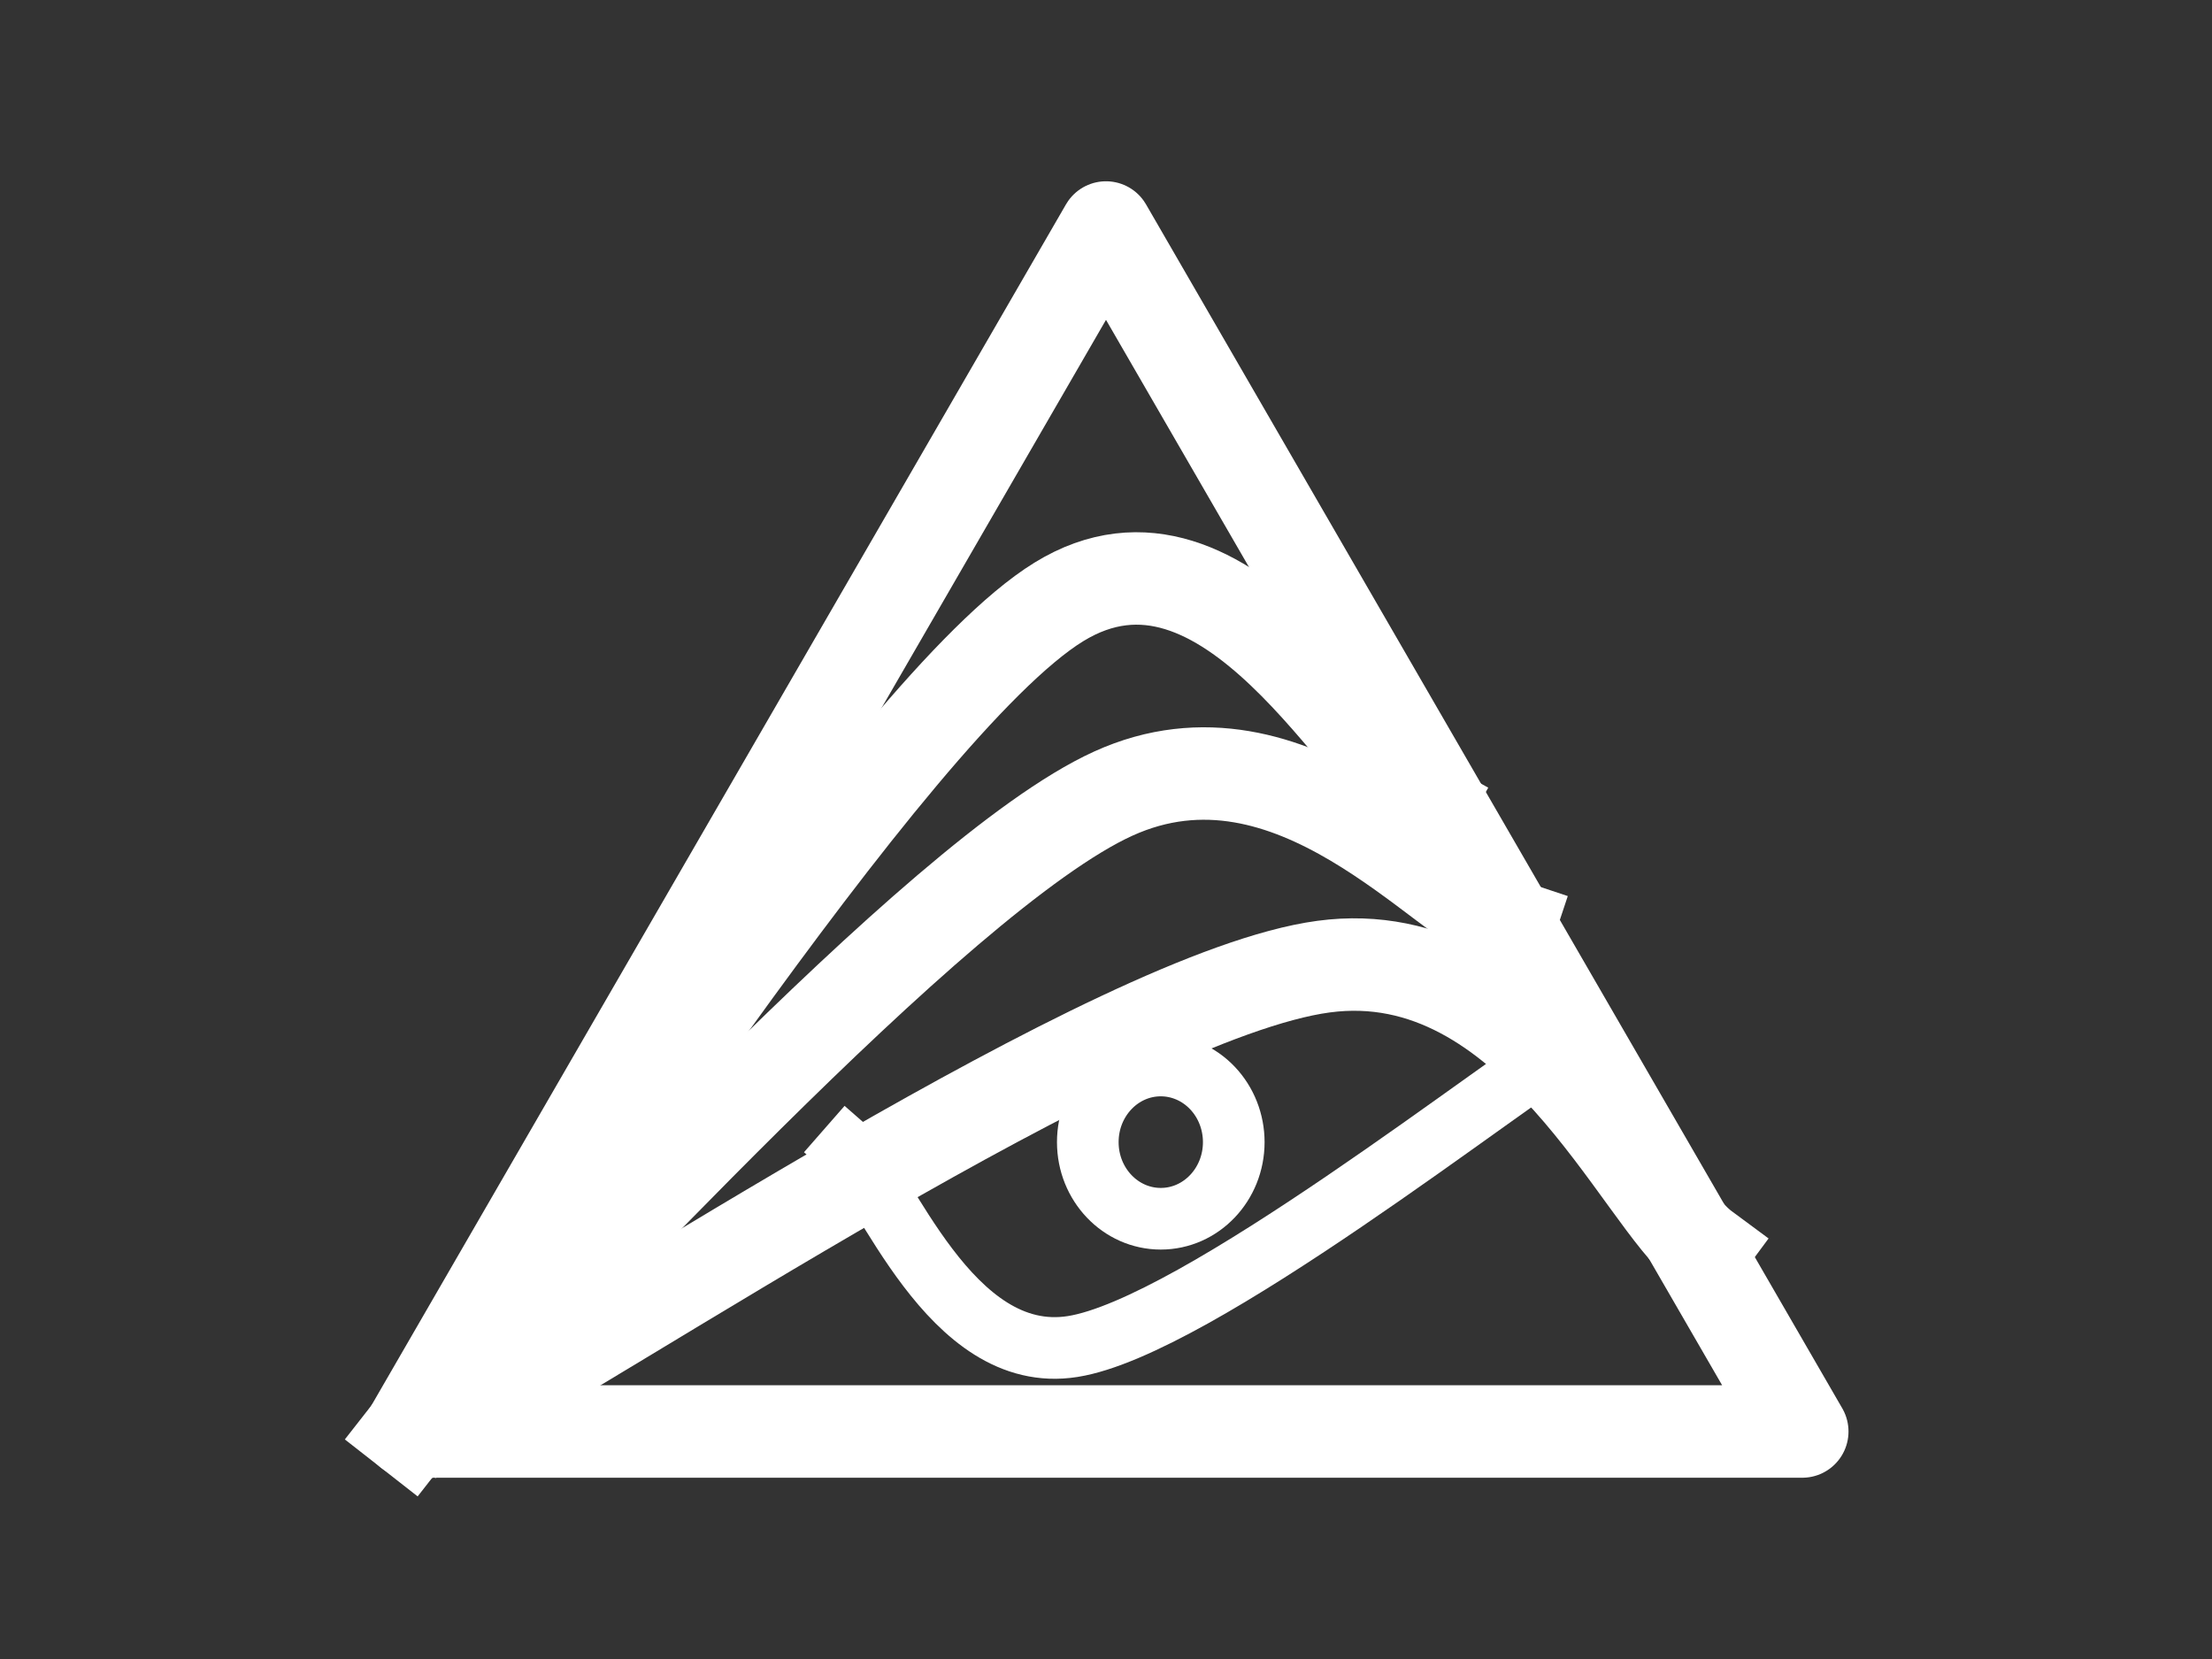 <svg version="1.1" viewBox="0.0 0.0 574.197 430.648" fill="none" stroke="none" stroke-linecap="square" stroke-miterlimit="10" xmlns:xlink="http://www.w3.org/1999/xlink" xmlns="http://www.w3.org/2000/svg"><rect x="0.0" y="0.0" width="574.197" height="430.648" fill="#333333" stroke="none"/><clipPath id="p.0"><path d="m0 0l574.197 0l0 430.648l-574.197 0l0 -430.648z" clip-rule="nonzero"/></clipPath><g clip-path="url(#p.0)"><path fill="#ffffff" fill-opacity="0.0" d="m0 0l574.197 0l0 430.648l-574.197 0z" fill-rule="evenodd"/><path fill="#ffffff" fill-opacity="0.0" d="m106.358 371.592l180.74 -312.535l180.74 312.535z" fill-rule="evenodd"/><path stroke="#ffffff" stroke-width="24.0" stroke-linejoin="round" stroke-linecap="butt" d="m106.358 371.592l180.74 -312.535l180.74 312.535z" fill-rule="evenodd"/><path fill="#ffffff" fill-opacity="0.0" d="m106.36 371.593c28.077 -35.887 124.52 -188.245 168.461 -215.323c43.941 -27.077 79.319 44.049 95.183 52.858" fill-rule="evenodd"/><path stroke="#ffffff" stroke-width="24.0" stroke-linejoin="round" stroke-linecap="butt" d="m106.36 371.593c28.077 -35.887 124.52 -188.245 168.461 -215.323c43.941 -27.077 79.319 44.049 95.183 52.858" fill-rule="evenodd"/><path fill="#ffffff" fill-opacity="0.0" d="m112.714 366.906c29.384 -26.818 129.788 -139.793 176.302 -160.911c46.513 -21.118 85.649 28.504 102.779 34.205" fill-rule="evenodd"/><path stroke="#ffffff" stroke-width="24.0" stroke-linejoin="round" stroke-linecap="butt" d="m112.714 366.906c29.384 -26.818 129.788 -139.793 176.302 -160.911c46.513 -21.118 85.649 28.504 102.779 34.205" fill-rule="evenodd"/><path fill="#ffffff" fill-opacity="0.0" d="m118.155 367.519c37.572 -19.434 171.405 -109.346 225.43 -116.601c54.025 -7.255 82.268 60.892 98.722 73.071" fill-rule="evenodd"/><path stroke="#ffffff" stroke-width="24.0" stroke-linejoin="round" stroke-linecap="butt" d="m118.155 367.519c37.572 -19.434 171.405 -109.346 225.43 -116.601c54.025 -7.255 82.268 60.892 98.722 73.071" fill-rule="evenodd"/><path fill="#ffffff" fill-opacity="0.0" d="m282.373 296.475l0 0c0 -10.985 8.482 -19.89 18.945 -19.89l0 0c5.024 0 9.843 2.096 13.396 5.826c3.553 3.73 5.549 8.789 5.549 14.064l0 0c0 10.985 -8.482 19.89 -18.945 19.89l0 0c-10.463 0 -18.945 -8.905 -18.945 -19.89z" fill-rule="evenodd"/><path stroke="#ffffff" stroke-width="16.0" stroke-linejoin="round" stroke-linecap="butt" d="m282.373 296.475l0 0c0 -10.985 8.482 -19.89 18.945 -19.89l0 0c5.024 0 9.843 2.096 13.396 5.826c3.553 3.73 5.549 8.789 5.549 14.064l0 0c0 10.985 -8.482 19.89 -18.945 19.89l0 0c-10.463 0 -18.945 -8.905 -18.945 -19.89z" fill-rule="evenodd"/><path fill="#ffffff" fill-opacity="0.0" d="m411.984 267.865c-22.254 13.611 -101.523 76.586 -133.522 81.667c-31.999 5.081 -48.727 -42.649 -58.473 -51.179" fill-rule="evenodd"/><path stroke="#ffffff" stroke-width="16.0" stroke-linejoin="round" stroke-linecap="butt" d="m411.984 267.865c-22.254 13.611 -101.523 76.586 -133.522 81.667c-31.999 5.081 -48.727 -42.649 -58.473 -51.179" fill-rule="evenodd"/></g></svg>
